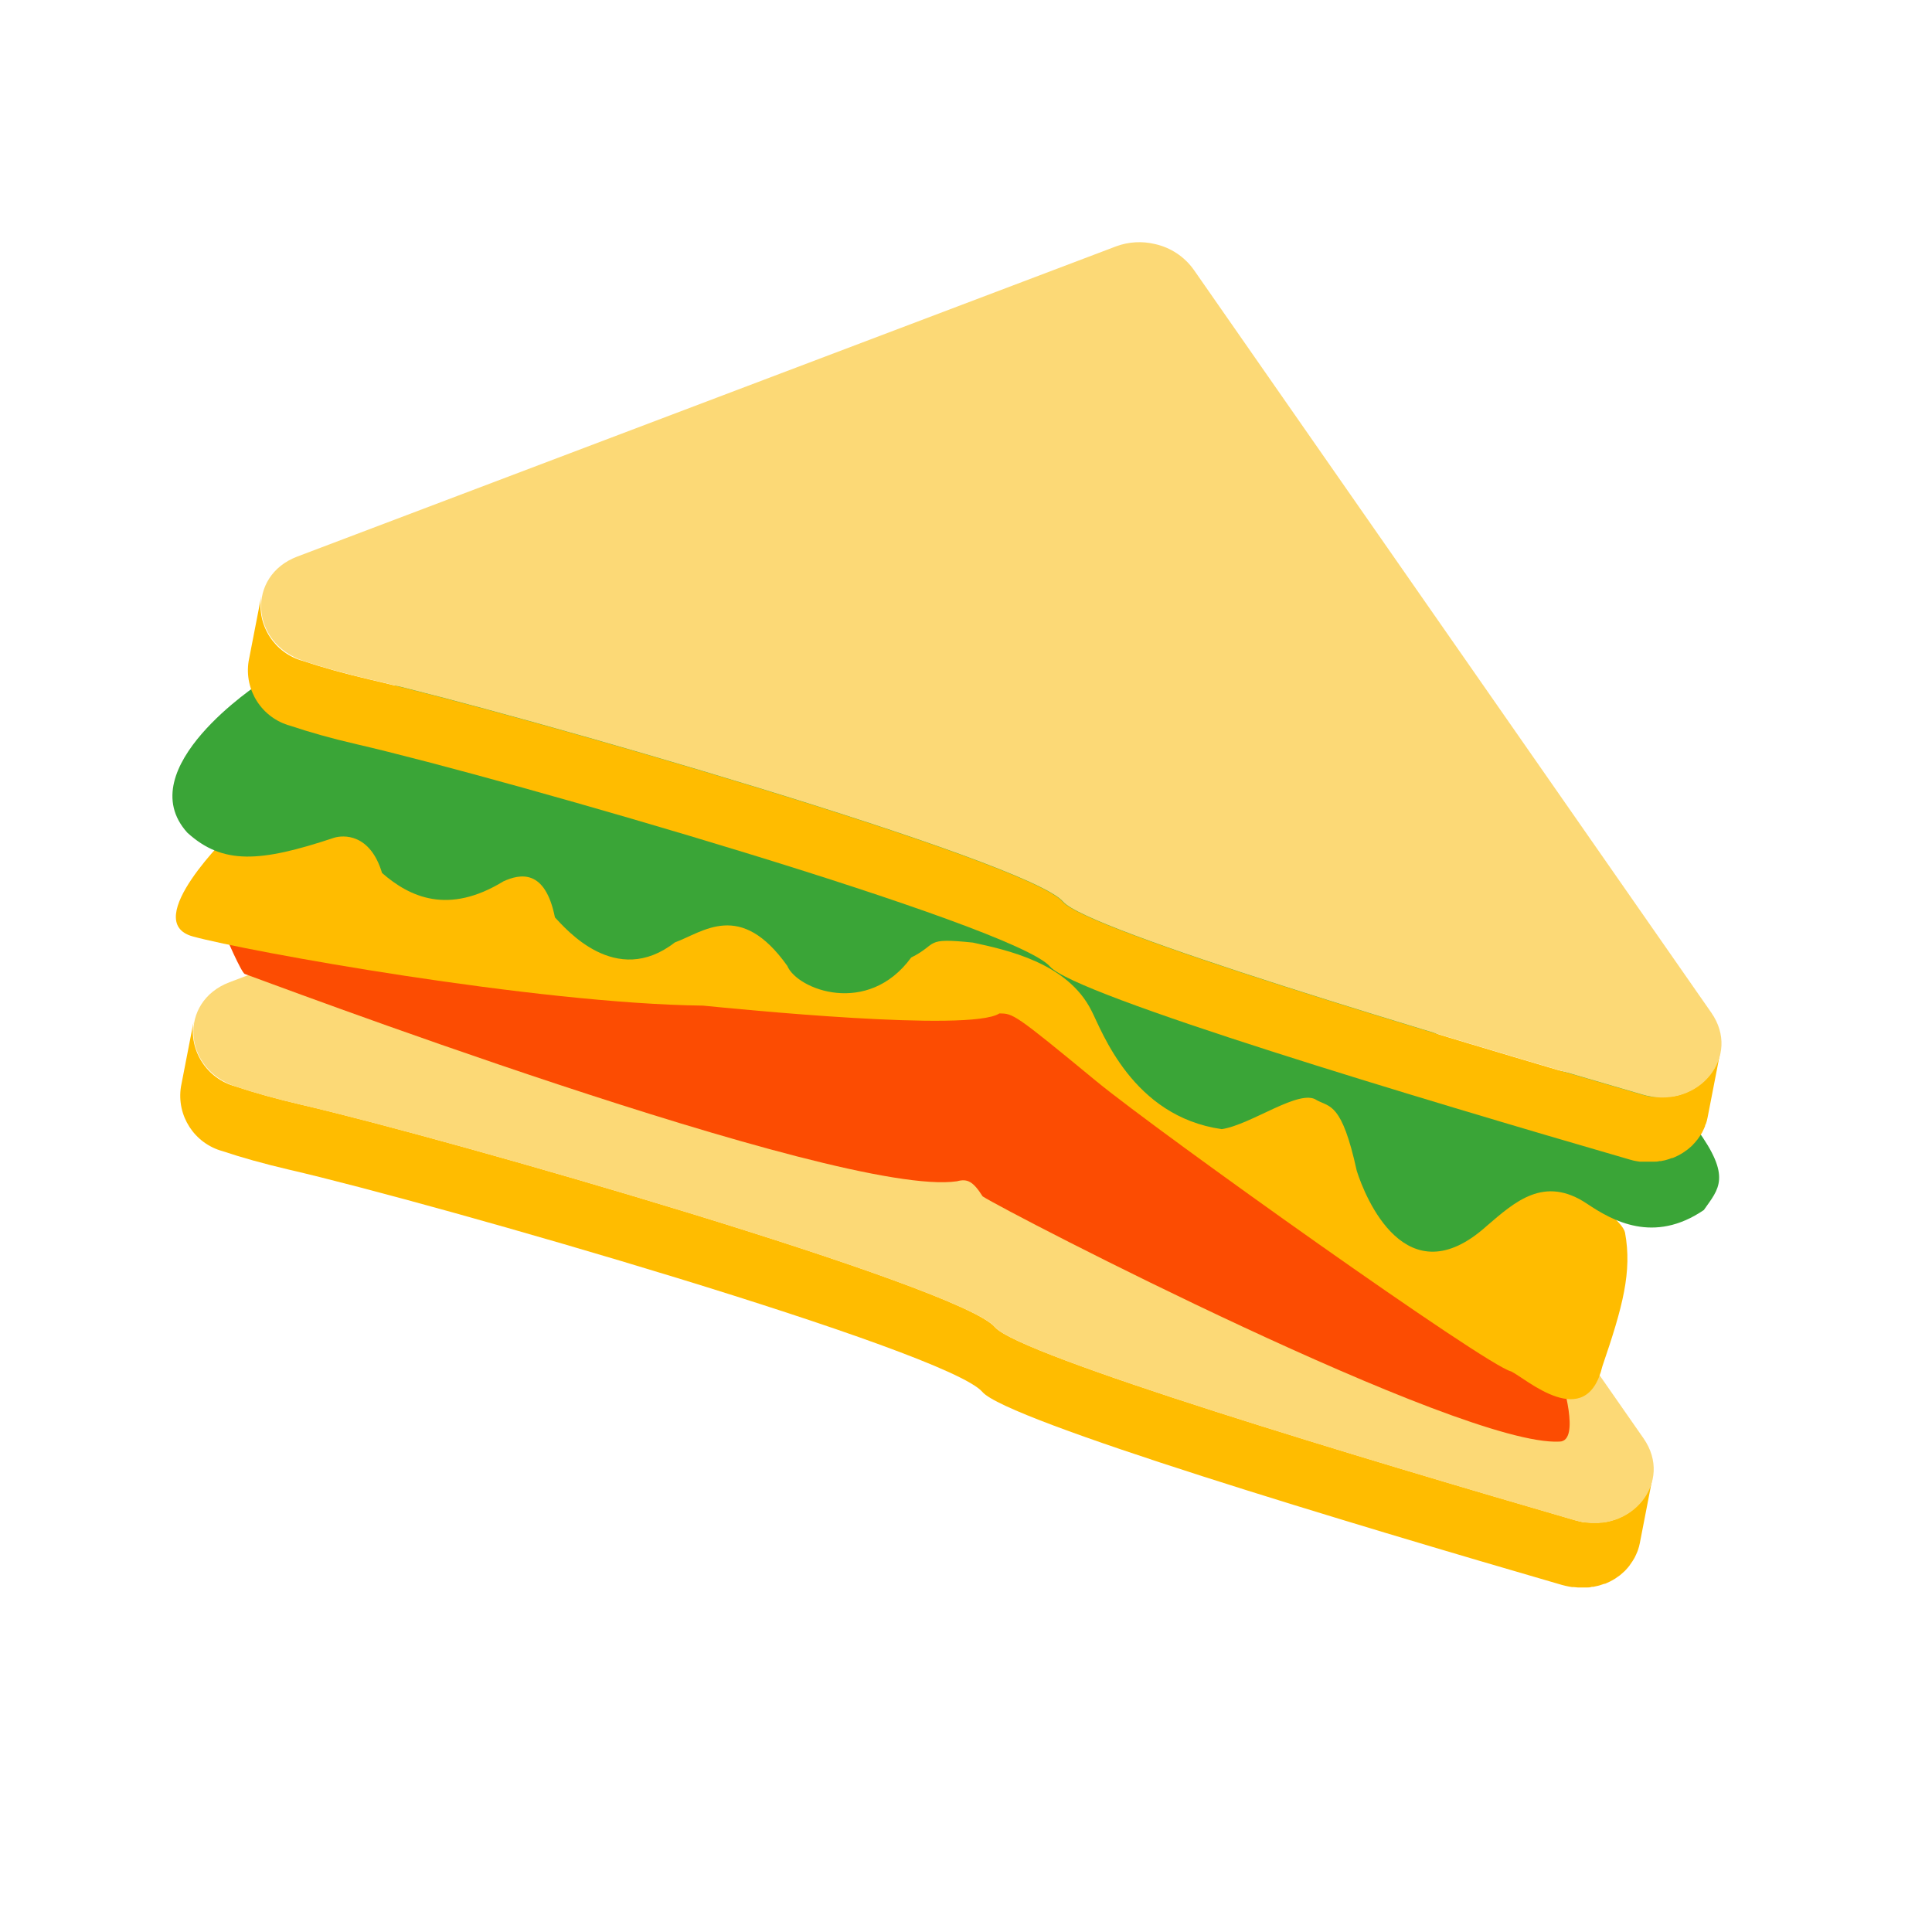 <svg width="192" height="192" viewBox="0 0 192 192" fill="none" xmlns="http://www.w3.org/2000/svg">
<path d="M162.032 155.442C162.171 155.254 162.3 155.058 162.415 154.854C162.431 154.817 162.45 154.779 162.472 154.746C162.563 154.572 162.637 154.39 162.713 154.215C162.787 154.041 162.754 154.091 162.78 154.033C162.858 153.815 162.919 153.59 162.962 153.362L164.214 146.916C164.162 147.142 164.099 147.367 164.023 147.588C164.005 147.647 163.982 147.704 163.956 147.762C163.888 147.948 163.808 148.128 163.715 148.302C163.699 148.339 163.68 148.376 163.658 148.41C163.546 148.612 163.422 148.805 163.285 148.99L163.177 149.131C163.053 149.28 162.929 149.423 162.795 149.562L162.661 149.694L162.437 149.892C162.372 149.955 162.301 150.013 162.229 150.067L161.988 150.248L161.756 150.406L161.491 150.554L161.249 150.696L160.96 150.827L160.695 150.944L160.546 150.994L160.173 151.111L159.991 151.161L159.585 151.252H159.444C159.262 151.252 159.071 151.302 158.88 151.319H158.101L157.661 151.278H157.479C157.271 151.278 157.073 151.211 156.865 151.161L156.458 151.054C135.72 145.031 101.294 134.72 98.872 131.883C95.397 127.81 44.563 113.159 29.962 109.784C27.474 109.204 25.268 108.589 23.384 107.959C20.558 107.2 18.766 104.426 19.237 101.539L17.985 107.984C17.523 110.87 19.311 113.64 22.132 114.404C24.015 115.035 26.197 115.649 28.719 116.238C43.319 119.605 94.144 134.254 97.629 138.329C100.043 141.166 134.443 151.477 155.215 157.507L155.614 157.607C155.822 157.657 156.03 157.691 156.236 157.724H156.418L156.848 157.765H157.627C157.819 157.765 158.01 157.765 158.191 157.698H158.333L158.748 157.607L158.923 157.566L159.296 157.442L159.444 157.392H159.511L159.719 157.301L160.001 157.169L160.249 157.037C160.335 156.98 160.424 156.928 160.515 156.88L160.739 156.722L160.988 156.548L161.195 156.366L161.42 156.167L161.478 156.117L161.552 156.034C161.685 155.893 161.81 155.752 161.925 155.603C161.964 155.549 162.001 155.497 162.032 155.442Z" fill="#FFBC00"/>
<path d="M108.031 66.548C109.596 66.895 110.977 67.812 111.905 69.12L163.337 142.949C166.339 147.263 162.175 152.406 156.907 151.186L156.501 151.085C135.762 145.055 101.336 134.744 98.915 131.907C95.439 127.834 44.605 113.184 30.005 109.809C27.516 109.228 25.31 108.614 23.427 107.983C18.118 106.207 17.736 99.539 22.805 97.614L104.216 66.773C105.438 66.326 106.765 66.248 108.031 66.548Z" fill="#FCD976"/>
<path d="M22.347 92.862C22.347 92.862 24.006 96.72 24.331 96.794C24.654 96.868 83.461 119.125 95.108 117.392C96.135 117.117 96.7 117.392 97.653 118.893C100.06 120.468 145.144 143.778 154.965 143.264C157.154 143.264 155.163 137.002 155.163 137.002L127.888 113.195L104.702 101.4L76.15 92.133L39.924 87.736L24.917 89.263L22.347 92.862Z" fill="#FC4C02"/>
<path d="M22.937 82.774C22.937 82.774 13.812 91.584 19.154 93.061C24.496 94.538 53.289 99.746 69.864 99.937C72.999 100.244 96.408 102.609 99.312 100.717C100.681 100.717 100.789 100.717 108.975 107.469C115.271 112.629 147.756 135.765 150.17 136.286C151.647 136.991 157.637 142.441 159.245 135.772C161.27 129.857 162.207 126.374 161.494 122.5C160.782 118.626 122.39 97.449 122.39 97.449L96.41 88.962L71.522 86.001L38.881 74.553L22.937 82.774Z" fill="#FFBC00"/>
<path d="M25.832 67.884C25.832 67.884 12.825 76.355 18.623 82.758C22.141 85.944 25.824 85.712 33.174 83.264C34.103 82.966 36.783 82.808 37.968 86.756C40.715 89.153 44.546 90.946 50.031 87.586C51.69 86.831 54.178 86.324 55.148 91.169C56.202 92.273 61.188 98.219 67.068 93.657C69.881 92.636 73.571 89.417 78.241 95.987C79.221 98.344 86.238 101.056 90.552 95.158C93.298 93.798 91.738 93.159 96.683 93.673C100 94.395 106.097 95.672 108.478 100.459C109.515 102.457 112.527 110.952 121.418 112.213C124.372 111.766 129.191 108.131 130.859 109.335C132.161 110.05 133.347 109.56 134.833 116.353C135.663 118.982 139.735 129.054 147.756 121.828C150.543 119.438 153.455 116.776 157.711 119.622C160.259 121.331 164.348 123.637 169.324 120.253C170.825 118.114 172.104 116.976 168.612 112.172C166.87 110.514 164.556 108.183 164.556 108.183L147.087 104.964L77.072 68.888L44.603 68.25L25.832 67.884Z" fill="#3AA537"/>
<path d="M168.769 113.135C168.907 112.948 169.035 112.755 169.152 112.554L169.209 112.438C169.3 112.263 169.374 112.089 169.45 111.907C169.45 111.849 169.45 111.79 169.517 111.725C169.595 111.506 169.656 111.282 169.699 111.053L170.951 104.608C170.901 104.836 170.838 105.06 170.76 105.279C170.744 105.342 170.721 105.404 170.694 105.461C170.625 105.643 170.545 105.821 170.452 105.992C170.438 106.031 170.419 106.066 170.395 106.099C170.283 106.303 170.159 106.5 170.022 106.687L169.914 106.819C169.79 106.968 169.666 107.111 169.532 107.25L169.398 107.391L169.174 107.582L168.966 107.764L168.725 107.938L168.493 108.096C168.408 108.153 168.319 108.205 168.228 108.254L167.979 108.385L167.697 108.517L167.432 108.634L167.283 108.684C167.159 108.734 167.035 108.767 166.901 108.808L166.727 108.858L166.311 108.942H166.177C165.996 108.942 165.804 108.992 165.613 108.999H164.212C164.005 108.999 163.806 108.933 163.598 108.892L163.192 108.784C142.453 102.761 108.027 92.443 105.606 89.614C102.13 85.531 51.296 70.882 36.695 67.515C34.207 66.934 32.001 66.312 30.108 65.682C27.284 64.919 25.494 62.147 25.961 59.262L24.709 65.708C24.247 68.593 26.036 71.363 28.856 72.127C30.739 72.758 32.921 73.38 35.443 73.961C50.044 77.328 100.869 91.977 104.353 96.059C106.767 98.887 141.167 109.207 161.939 115.23L162.338 115.338C162.546 115.379 162.754 115.421 162.96 115.445H164.352C164.543 115.445 164.734 115.445 164.916 115.388H165.057L165.472 115.304L165.647 115.254C165.775 115.221 165.899 115.18 166.02 115.13L166.168 115.08H166.235L166.443 114.989L166.725 114.857L166.973 114.725L167.239 114.568L167.463 114.41L167.712 114.236L167.92 114.061L168.144 113.863L168.202 113.805L168.276 113.722C168.409 113.586 168.534 113.441 168.649 113.291C168.697 113.245 168.736 113.193 168.769 113.135Z" fill="#FFBC00"/>
<path d="M114.766 24.251C116.332 24.594 117.713 25.508 118.64 26.815L170.072 100.644C173.074 104.958 168.911 110.102 163.643 108.89L163.237 108.782C142.498 102.76 108.072 92.441 105.65 89.612C102.175 85.53 51.341 70.881 36.74 67.513C34.252 66.932 32.046 66.311 30.153 65.68C24.852 63.904 24.472 57.236 29.539 55.312L110.95 24.47C112.174 24.023 113.501 23.947 114.766 24.251Z" fill="#FCD976"/>
</svg>
